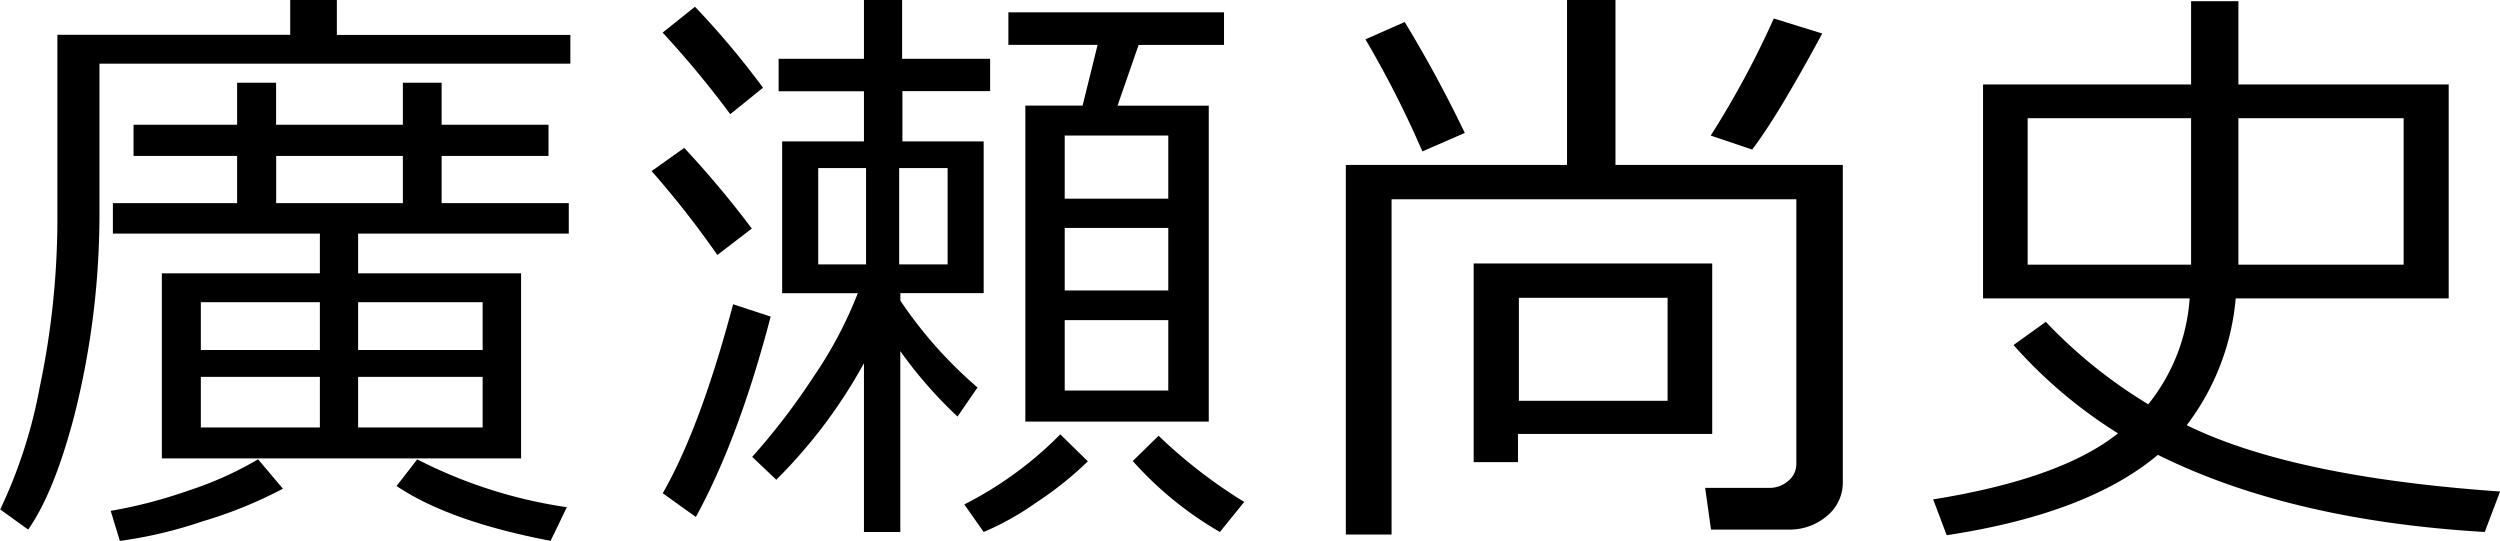 <svg id="レイヤー_1" data-name="レイヤー 1" xmlns="http://www.w3.org/2000/svg" viewBox="0 0 332.86 72.01"><title>名称未設定-1</title><path d="M18.21,14.65V33.83a109.4,109.4,0,0,1-3.36,27.73Q12.16,71.8,8.72,76.68L5,74a65.72,65.72,0,0,0,5.27-16.33,109.09,109.09,0,0,0,2.34-21.87v-25h31V6.17h6.21v4.65H80.91v3.83H18.21Z" transform="translate(-4.97 -6.17)"/><path d="M20.93,78.19l-1.22-4a64.62,64.62,0,0,0,10.49-2.75,46,46,0,0,0,9.13-4.12l3.31,3.92a58.53,58.53,0,0,1-10.72,4.35A58.56,58.56,0,0,1,20.93,78.19ZM47.56,42.56V37.27H20V33.22H36.54V26.93H22.75V22.78H36.54V17.19h5.19v5.59H58.61V17.19h5.16v5.59H78v4.15H63.77v6.29H80.7v4.05H52.65v5.29h21.7V67.2H26.52V42.56h21Zm0,10.21V46.41H31.71v6.36H47.56Zm0,3.58H31.71v6.73H47.56V56.36ZM41.74,26.93v6.29H58.61V26.93H41.74ZM52.65,46.41v6.36H69.23V46.41H52.65Zm16.57,9.94H52.65v6.73H69.23V56.36Zm9.06,21.83q-13.5-2.58-20.51-7.3l2.75-3.55A63.56,63.56,0,0,0,80.44,73.7Z" transform="translate(-4.97 -6.17)"/><path d="M100.48,40.12a124.28,124.28,0,0,0-8.75-11.17l4.34-3.09a131.78,131.78,0,0,1,9,10.74Zm1.72-18.75a133.17,133.17,0,0,0-9-10.86l4.3-3.44a110.82,110.82,0,0,1,9.06,10.78ZM97.62,75l-4.41-3.16q5-8.71,9.37-25.16l5,1.64Q103.33,64.57,97.62,75Zm10.66-5L105.12,67a89.14,89.14,0,0,0,8.2-10.72,54.81,54.81,0,0,0,5.86-11.07H109.11V25H120V18.32H108.64V14H120V6.17h5.08V14h11.72v4.3H125.12V25h10.82V45.2H124.85v1a57.43,57.43,0,0,0,10.27,11.56l-2.66,3.87a58,58,0,0,1-7.62-8.71V77H120V54.53A67.8,67.8,0,0,1,108.29,70.08Zm12-41.45h-6.37V41.37h6.37V28.63Zm10.86,0h-6.45V41.37h6.45V28.63ZM135.94,77l-2.58-3.67A49,49,0,0,0,146.14,64l3.67,3.59a45.85,45.85,0,0,1-6.93,5.53A36.89,36.89,0,0,1,135.94,77Zm5.55-14.69V20.23h7.62l2-8.09H139.23V7.81h28.71v4.34H156.57l-2.81,8.09h12.15V62.3H141.49Zm19-38.09H146.73v8.4h13.79v-8.4ZM146.73,44.84h13.79V36.52H146.73v8.32Zm13.79,3.95H146.73v9.38h13.79V48.79ZM167.39,77a47,47,0,0,1-11.6-9.45l3.44-3.36A67.35,67.35,0,0,0,170.63,73Z" transform="translate(-4.97 -6.17)"/><path d="M243.14,76.68H232.78L232,71.13h8.55a3.78,3.78,0,0,0,2.5-.92,2.87,2.87,0,0,0,1.09-2.29V32.7H190.25V77.34h-6.09V28.13h29.45v-22h6.45v22h30.27V70.31a5.72,5.72,0,0,1-2.13,4.57A7.6,7.6,0,0,1,243.14,76.68ZM194.35,26.33a133.55,133.55,0,0,0-7.58-14.92L192,9.1q4.34,7.15,8,14.77Zm12.73,37.62V67.7h-5.9V41.25h31.76v22.7H207.08ZM227,45.82h-19.8V59.53H227V45.82Zm11.29-19.73-5.55-1.87a121,121,0,0,0,8.4-15.59l6.45,2Q241.61,21.72,238.25,26.09Z" transform="translate(-4.97 -6.17)"/><path d="M335.8,77q-25.9-1.52-43.52-10.27-9.34,7.85-28.12,10.7l-1.8-4.77q17-2.73,24.61-8.79a63.31,63.31,0,0,1-13.91-11.76l4.3-3.09A65.2,65.2,0,0,0,291,60a25.25,25.25,0,0,0,5.51-14.1H269V17.42h27.7V6.33H303V17.42h28V45.9H302.64a32.44,32.44,0,0,1-6.52,16.88q14.06,6.91,41.72,8.83ZM296.74,21.91h-21.8V41.41H296.7l0-2V21.91Zm28.28,0H303V37.5q0,2.85,0,3.91H325V21.91Z" transform="translate(-4.97 -6.17)"/></svg>